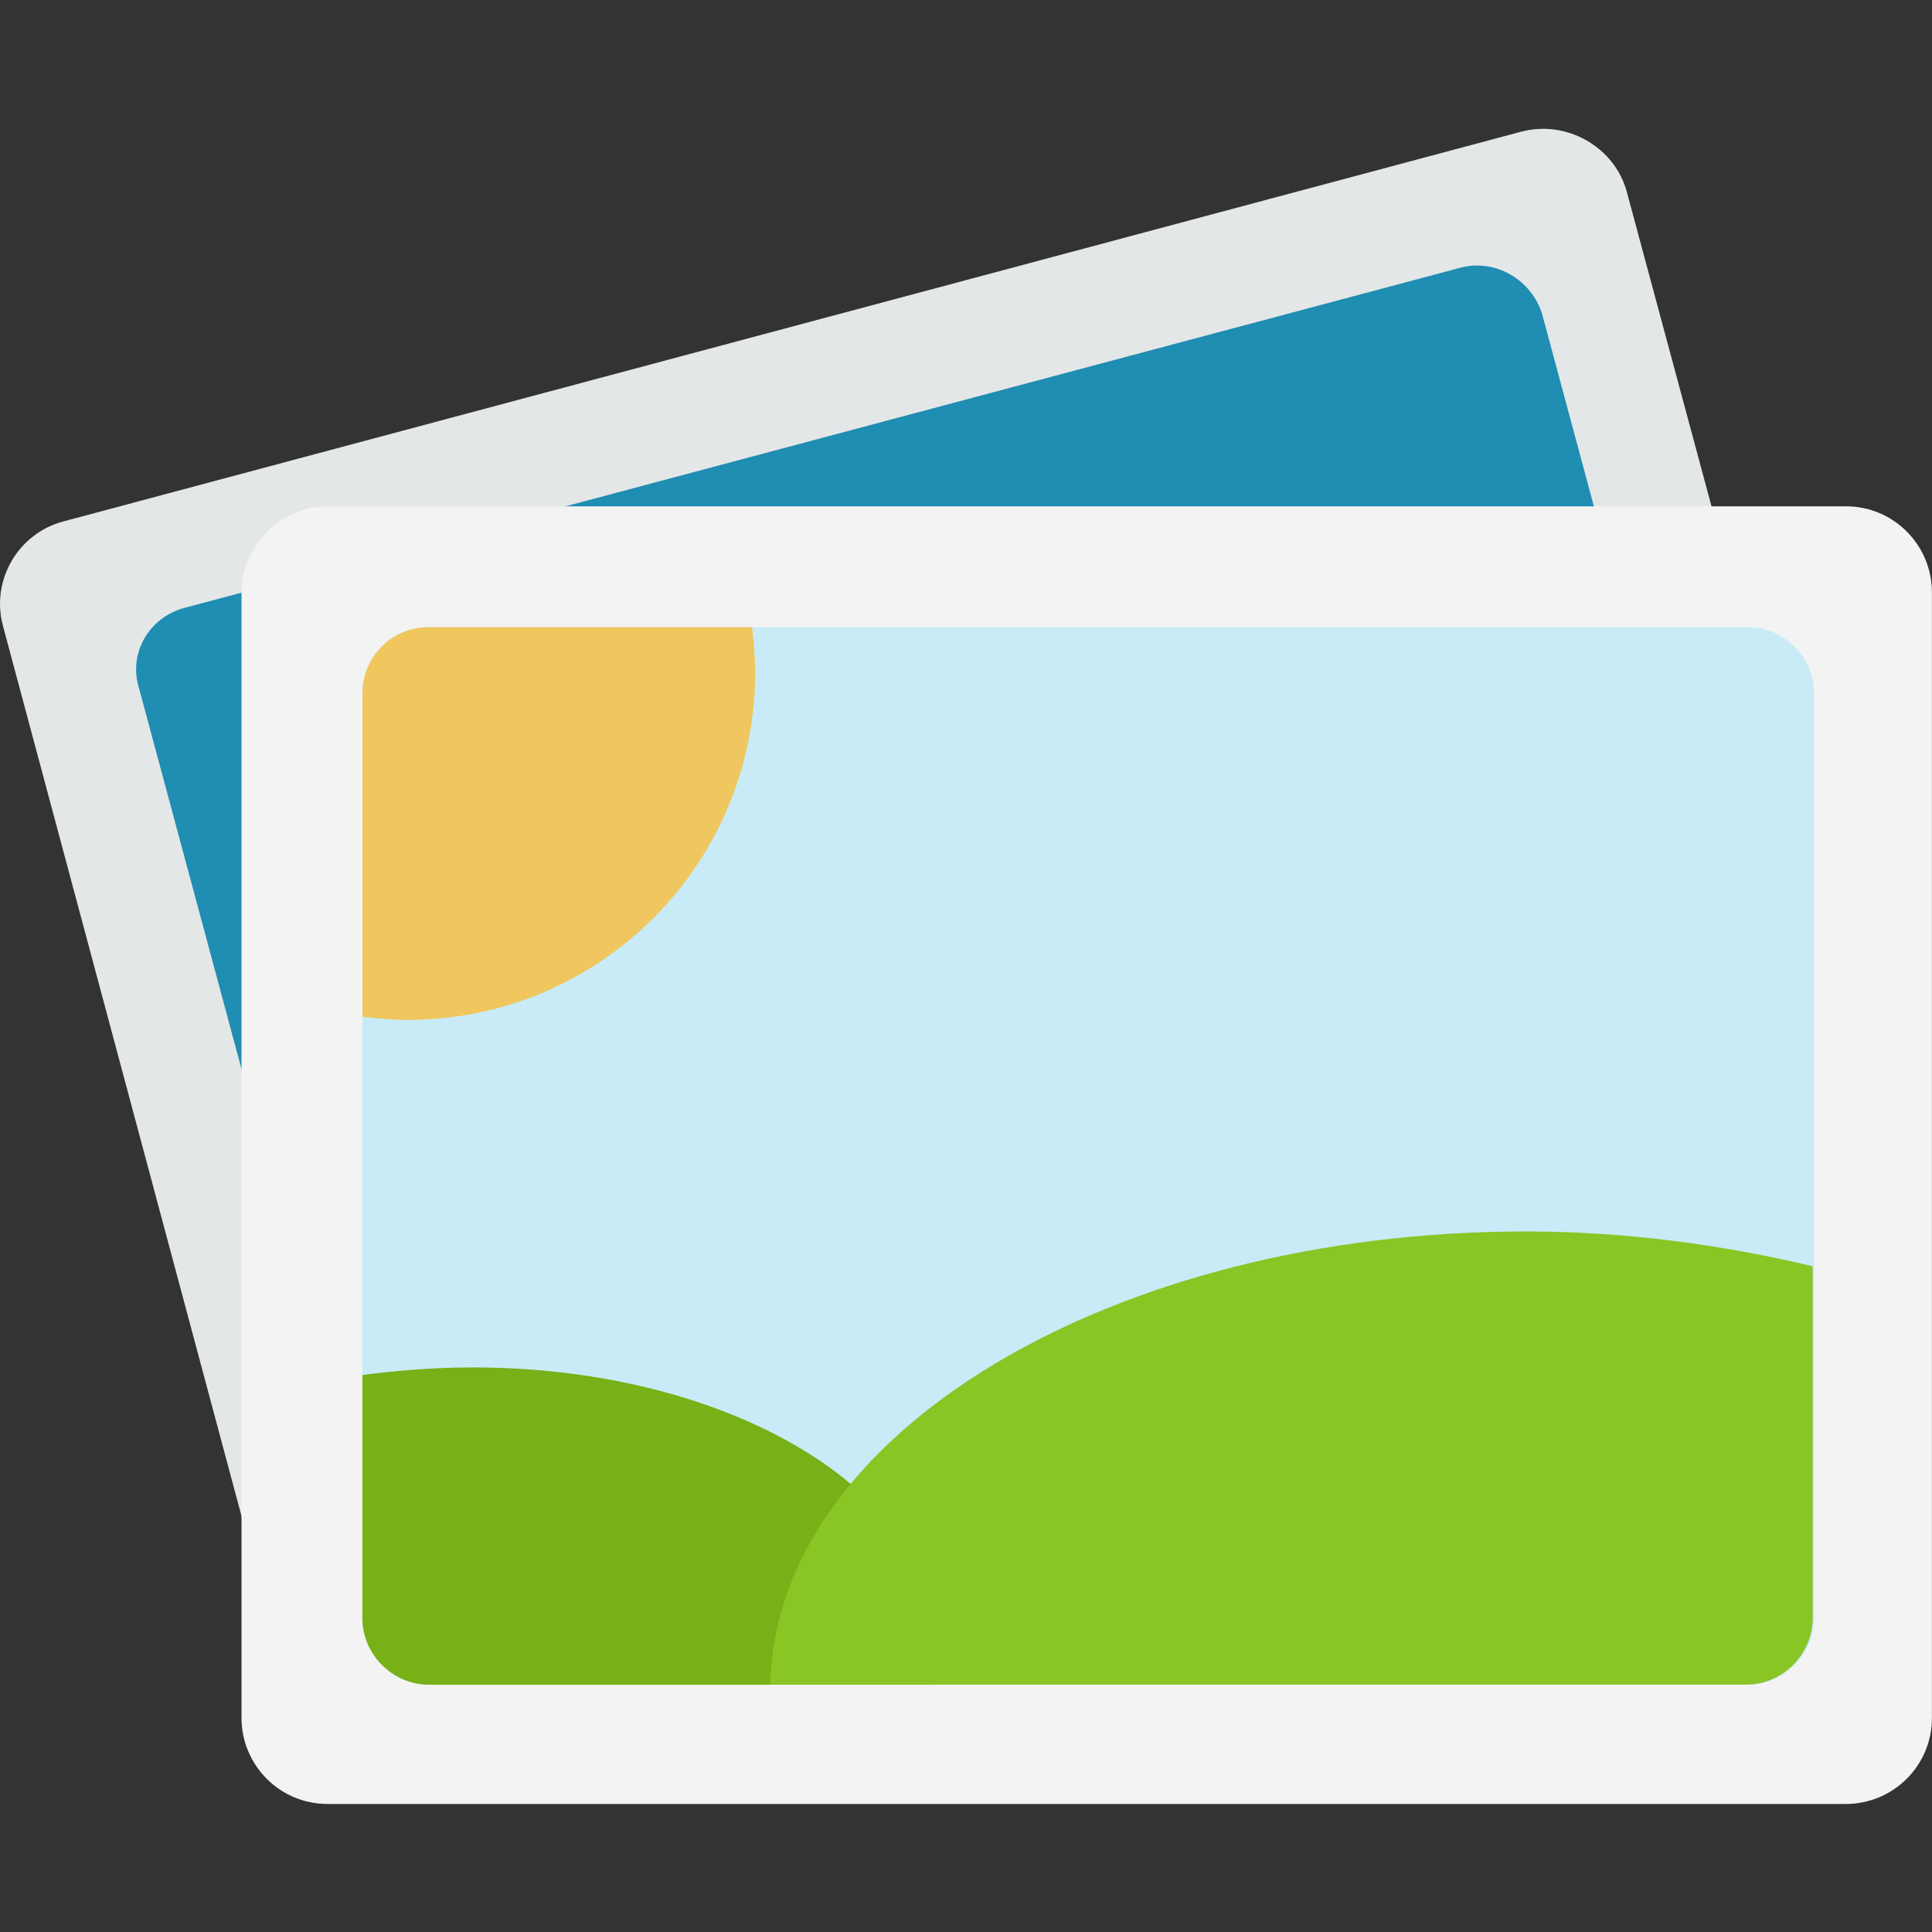 <svg width="30" height="30" viewBox="0 0 30 30" fill="none" xmlns="http://www.w3.org/2000/svg">
<rect x="0" y="0" width="30" height="30" fill="#333333" stroke="none"/>
<path d="M0.983 8.097L23.62 2.045C24.323 1.857 25.074 2.279 25.262 2.983L29.742 19.614C29.93 20.318 29.508 21.045 28.78 21.233L6.144 27.285C5.44 27.473 4.689 27.051 4.502 26.347L0.045 9.715C-0.143 9.012 0.279 8.284 0.983 8.097Z" fill="#E4E7E7"/>
<path d="M2.883 9.434L22.681 4.156C23.221 4.015 23.784 4.343 23.948 4.883L27.654 18.652C27.795 19.192 27.466 19.755 26.927 19.896L7.129 25.174C6.589 25.314 6.026 24.986 5.862 24.447L2.156 10.677C1.991 10.137 2.32 9.574 2.883 9.434Z" fill="#208DB2"/>
<path d="M5.087 7.862H28.662C29.413 7.862 29.999 8.472 29.999 9.199V26.675C29.999 27.426 29.389 28.012 28.662 28.012H5.087C4.336 28.012 3.75 27.402 3.75 26.675V9.199C3.75 8.472 4.36 7.862 5.087 7.862Z" fill="#F3F3F3"/>
<path d="M6.659 9.738H27.138C27.701 9.738 28.17 10.207 28.17 10.77V25.127C28.17 25.689 27.701 26.159 27.138 26.159H6.659C6.096 26.159 5.627 25.689 5.627 25.127V10.77C5.627 10.207 6.073 9.738 6.659 9.738Z" fill="#C8EBF7"/>
<path d="M5.627 10.77V15.79C5.862 15.814 6.096 15.837 6.331 15.837C9.31 15.837 11.726 13.421 11.726 10.442C11.726 10.207 11.703 9.973 11.679 9.738H6.659C6.073 9.738 5.627 10.207 5.627 10.77Z" fill="#EFC75E"/>
<path d="M7.339 21.233C6.753 21.233 6.167 21.28 5.627 21.351V25.127C5.627 25.69 6.096 26.16 6.659 26.16H14.47C14.517 25.948 14.541 25.761 14.541 25.55C14.541 23.157 11.327 21.233 7.339 21.233Z" fill="#77B017"/>
<path d="M23.69 19.122C17.262 19.122 12.031 22.265 11.961 26.159H27.115C27.678 26.159 28.147 25.69 28.147 25.127V19.662C26.763 19.333 25.262 19.122 23.69 19.122Z" fill="#89C525"/>
</svg>
